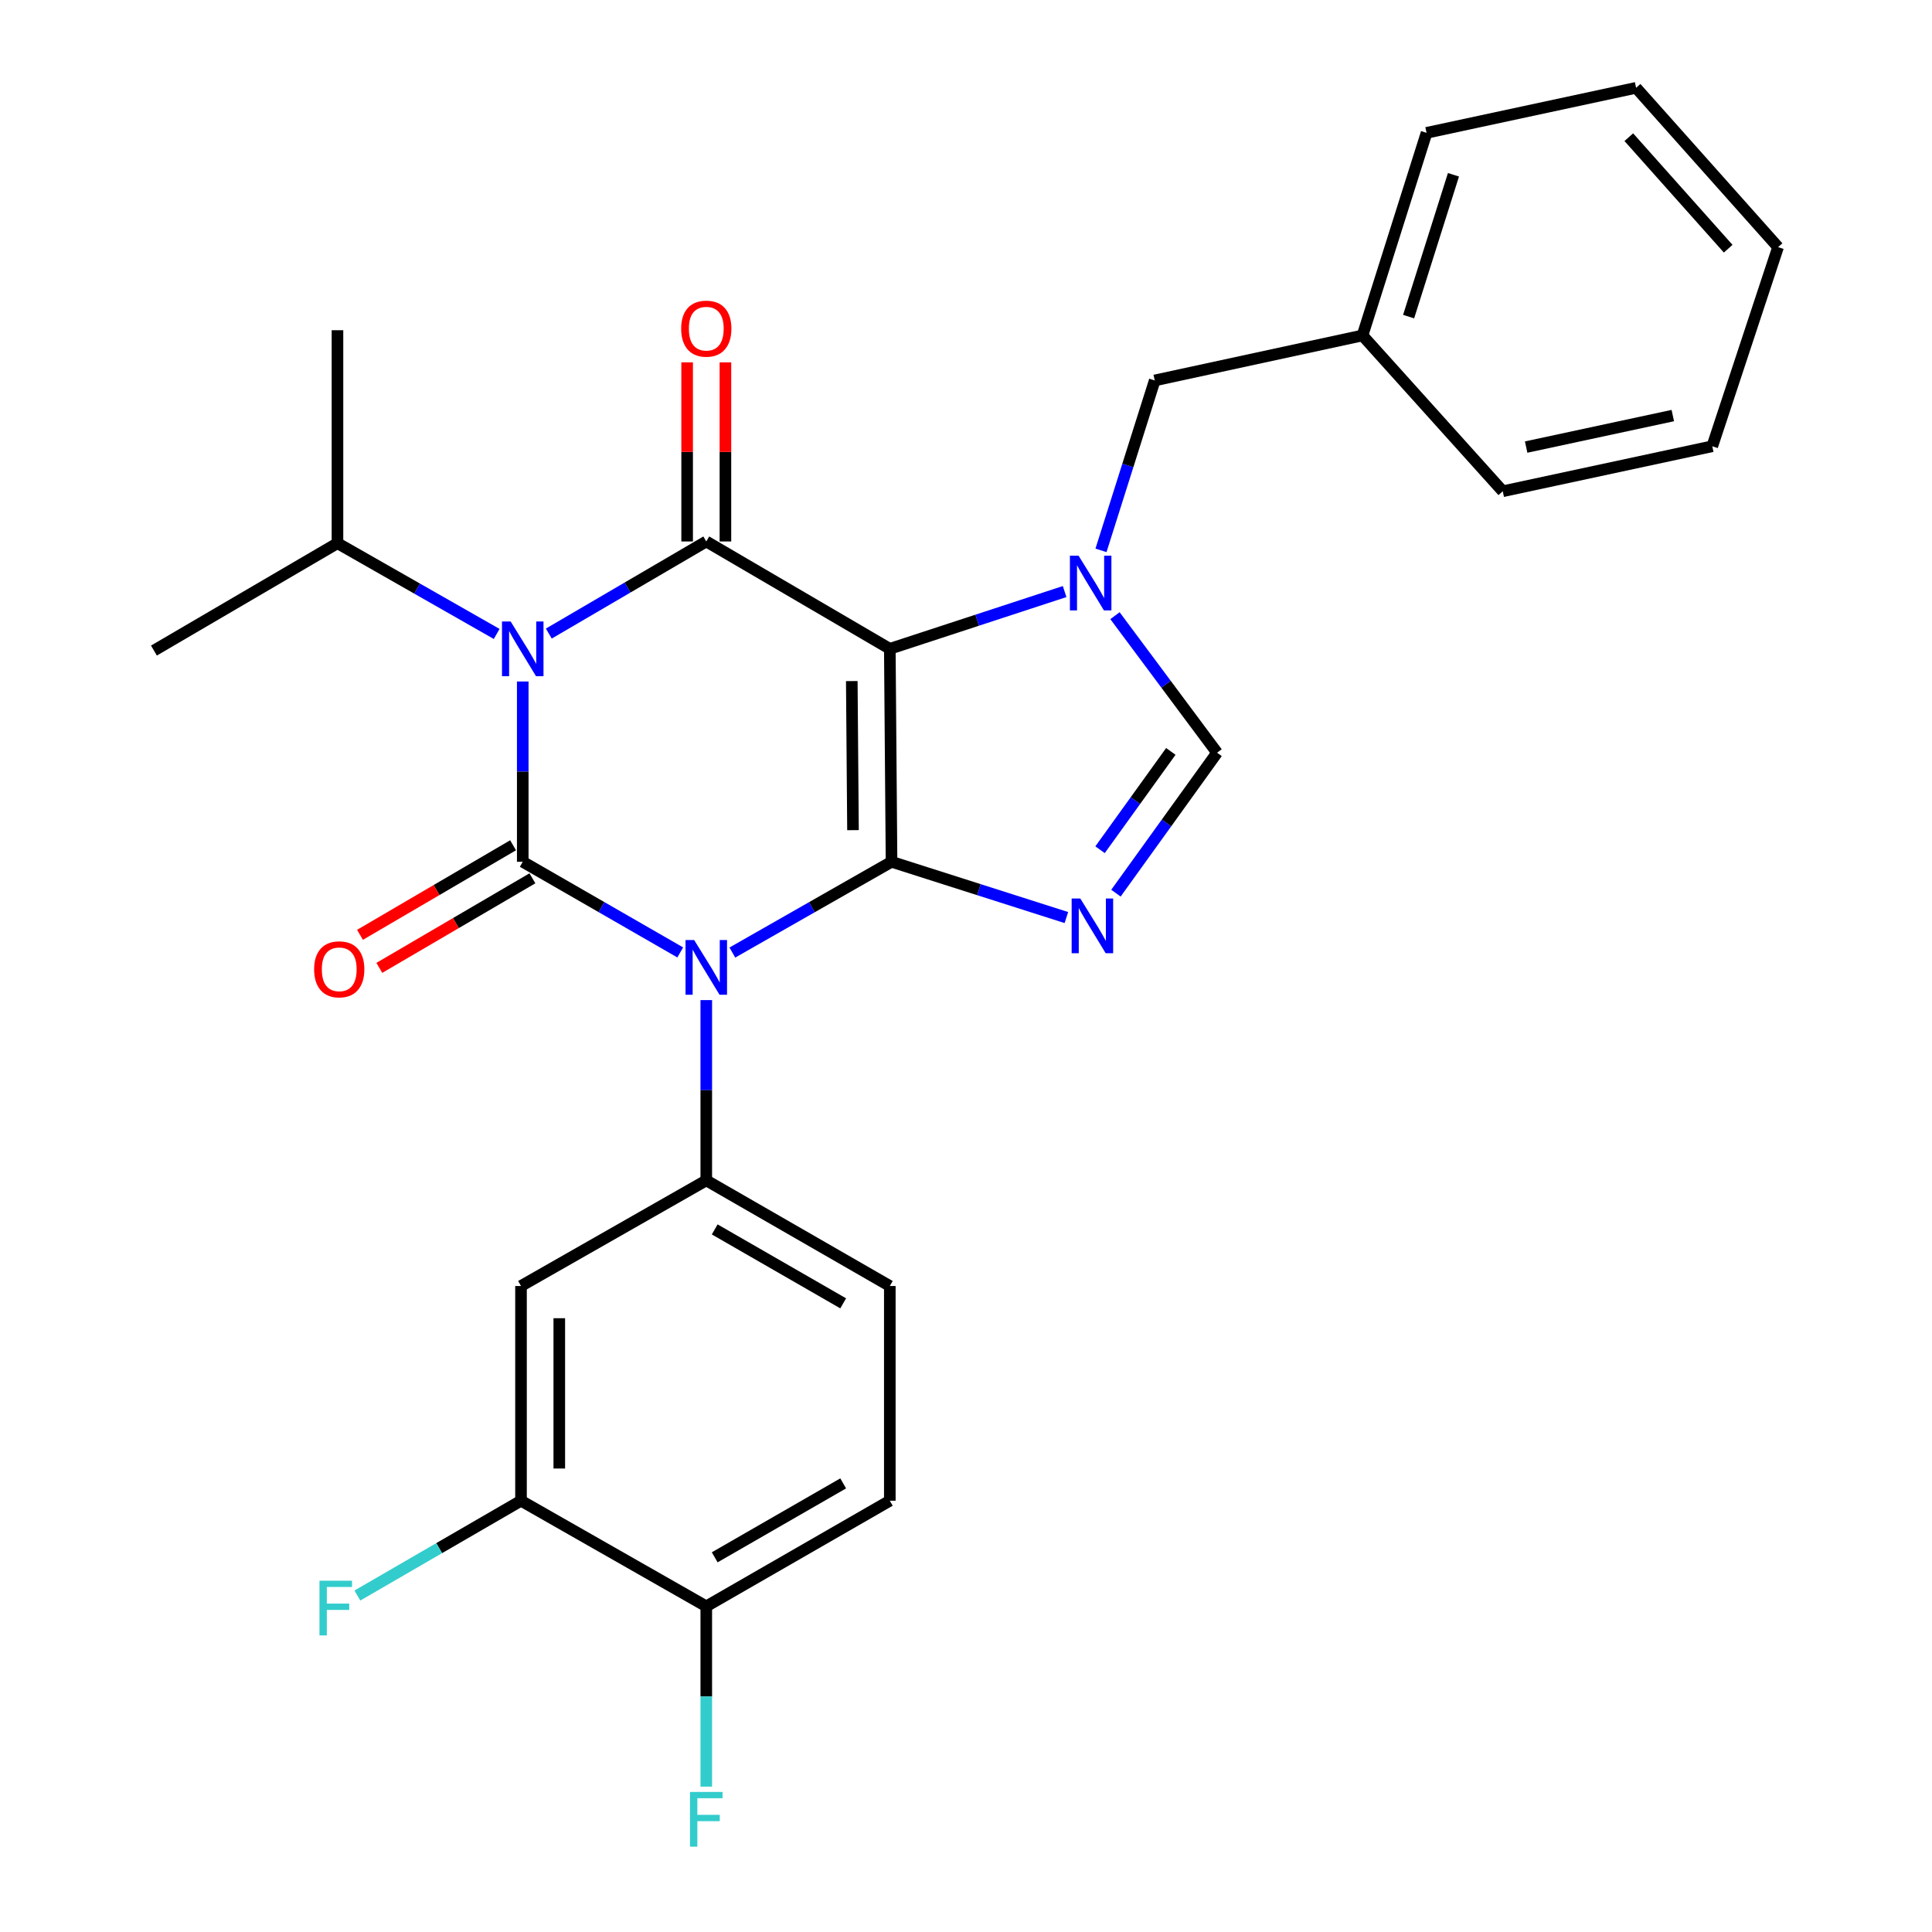 <?xml version='1.0' encoding='iso-8859-1'?>
<svg version='1.1' baseProfile='full'
              xmlns='http://www.w3.org/2000/svg'
                      xmlns:rdkit='http://www.rdkit.org/xml'
                      xmlns:xlink='http://www.w3.org/1999/xlink'
                  xml:space='preserve'
width='1000px' height='1000px' viewBox='0 0 1000 1000'>
<!-- END OF HEADER -->
<rect style='opacity:1.0;fill:#FFFFFF;stroke:none' width='1000' height='1000' x='0' y='0'> </rect>
<path class='bond-0' d='M 270.572,352.744 L 270.572,399.402' style='fill:none;fill-rule:evenodd;stroke:#0000FF;stroke-width:6px;stroke-linecap:butt;stroke-linejoin:miter;stroke-opacity:1' />
<path class='bond-0' d='M 270.572,399.402 L 270.572,446.061' style='fill:none;fill-rule:evenodd;stroke:#000000;stroke-width:6px;stroke-linecap:butt;stroke-linejoin:miter;stroke-opacity:1' />
<path class='bond-1' d='M 284.064,327.937 L 324.816,304.101' style='fill:none;fill-rule:evenodd;stroke:#0000FF;stroke-width:6px;stroke-linecap:butt;stroke-linejoin:miter;stroke-opacity:1' />
<path class='bond-1' d='M 324.816,304.101 L 365.569,280.266' style='fill:none;fill-rule:evenodd;stroke:#000000;stroke-width:6px;stroke-linecap:butt;stroke-linejoin:miter;stroke-opacity:1' />
<path class='bond-2' d='M 257.073,328.132 L 215.873,304.645' style='fill:none;fill-rule:evenodd;stroke:#0000FF;stroke-width:6px;stroke-linecap:butt;stroke-linejoin:miter;stroke-opacity:1' />
<path class='bond-2' d='M 215.873,304.645 L 174.673,281.157' style='fill:none;fill-rule:evenodd;stroke:#000000;stroke-width:6px;stroke-linecap:butt;stroke-linejoin:miter;stroke-opacity:1' />
<path class='bond-3' d='M 270.572,446.061 L 311.331,469.518' style='fill:none;fill-rule:evenodd;stroke:#000000;stroke-width:6px;stroke-linecap:butt;stroke-linejoin:miter;stroke-opacity:1' />
<path class='bond-3' d='M 311.331,469.518 L 352.089,492.974' style='fill:none;fill-rule:evenodd;stroke:#0000FF;stroke-width:6px;stroke-linecap:butt;stroke-linejoin:miter;stroke-opacity:1' />
<path class='bond-4' d='M 265.569,437.509 L 225.952,460.688' style='fill:none;fill-rule:evenodd;stroke:#000000;stroke-width:6px;stroke-linecap:butt;stroke-linejoin:miter;stroke-opacity:1' />
<path class='bond-4' d='M 225.952,460.688 L 186.334,483.867' style='fill:none;fill-rule:evenodd;stroke:#FF0000;stroke-width:6px;stroke-linecap:butt;stroke-linejoin:miter;stroke-opacity:1' />
<path class='bond-4' d='M 275.576,454.613 L 235.959,477.792' style='fill:none;fill-rule:evenodd;stroke:#000000;stroke-width:6px;stroke-linecap:butt;stroke-linejoin:miter;stroke-opacity:1' />
<path class='bond-4' d='M 235.959,477.792 L 196.341,500.971' style='fill:none;fill-rule:evenodd;stroke:#FF0000;stroke-width:6px;stroke-linecap:butt;stroke-linejoin:miter;stroke-opacity:1' />
<path class='bond-5' d='M 365.569,517.648 L 365.569,564.306' style='fill:none;fill-rule:evenodd;stroke:#0000FF;stroke-width:6px;stroke-linecap:butt;stroke-linejoin:miter;stroke-opacity:1' />
<path class='bond-5' d='M 365.569,564.306 L 365.569,610.965' style='fill:none;fill-rule:evenodd;stroke:#000000;stroke-width:6px;stroke-linecap:butt;stroke-linejoin:miter;stroke-opacity:1' />
<path class='bond-6' d='M 379.069,493.035 L 420.263,469.548' style='fill:none;fill-rule:evenodd;stroke:#0000FF;stroke-width:6px;stroke-linecap:butt;stroke-linejoin:miter;stroke-opacity:1' />
<path class='bond-6' d='M 420.263,469.548 L 461.457,446.061' style='fill:none;fill-rule:evenodd;stroke:#000000;stroke-width:6px;stroke-linecap:butt;stroke-linejoin:miter;stroke-opacity:1' />
<path class='bond-7' d='M 365.569,280.266 L 460.566,335.828' style='fill:none;fill-rule:evenodd;stroke:#000000;stroke-width:6px;stroke-linecap:butt;stroke-linejoin:miter;stroke-opacity:1' />
<path class='bond-8' d='M 375.477,280.266 L 375.477,233.907' style='fill:none;fill-rule:evenodd;stroke:#000000;stroke-width:6px;stroke-linecap:butt;stroke-linejoin:miter;stroke-opacity:1' />
<path class='bond-8' d='M 375.477,233.907 L 375.477,187.548' style='fill:none;fill-rule:evenodd;stroke:#FF0000;stroke-width:6px;stroke-linecap:butt;stroke-linejoin:miter;stroke-opacity:1' />
<path class='bond-8' d='M 355.661,280.266 L 355.661,233.907' style='fill:none;fill-rule:evenodd;stroke:#000000;stroke-width:6px;stroke-linecap:butt;stroke-linejoin:miter;stroke-opacity:1' />
<path class='bond-8' d='M 355.661,233.907 L 355.661,187.548' style='fill:none;fill-rule:evenodd;stroke:#FF0000;stroke-width:6px;stroke-linecap:butt;stroke-linejoin:miter;stroke-opacity:1' />
<path class='bond-9' d='M 174.673,281.157 L 174.673,170.924' style='fill:none;fill-rule:evenodd;stroke:#000000;stroke-width:6px;stroke-linecap:butt;stroke-linejoin:miter;stroke-opacity:1' />
<path class='bond-10' d='M 174.673,281.157 L 79.676,336.731' style='fill:none;fill-rule:evenodd;stroke:#000000;stroke-width:6px;stroke-linecap:butt;stroke-linejoin:miter;stroke-opacity:1' />
<path class='bond-11' d='M 460.566,335.828 L 461.457,446.061' style='fill:none;fill-rule:evenodd;stroke:#000000;stroke-width:6px;stroke-linecap:butt;stroke-linejoin:miter;stroke-opacity:1' />
<path class='bond-11' d='M 440.884,352.523 L 441.508,429.686' style='fill:none;fill-rule:evenodd;stroke:#000000;stroke-width:6px;stroke-linecap:butt;stroke-linejoin:miter;stroke-opacity:1' />
<path class='bond-12' d='M 460.566,335.828 L 505.807,321.009' style='fill:none;fill-rule:evenodd;stroke:#000000;stroke-width:6px;stroke-linecap:butt;stroke-linejoin:miter;stroke-opacity:1' />
<path class='bond-12' d='M 505.807,321.009 L 551.049,306.191' style='fill:none;fill-rule:evenodd;stroke:#0000FF;stroke-width:6px;stroke-linecap:butt;stroke-linejoin:miter;stroke-opacity:1' />
<path class='bond-13' d='M 461.457,446.061 L 506.708,460.493' style='fill:none;fill-rule:evenodd;stroke:#000000;stroke-width:6px;stroke-linecap:butt;stroke-linejoin:miter;stroke-opacity:1' />
<path class='bond-13' d='M 506.708,460.493 L 551.958,474.925' style='fill:none;fill-rule:evenodd;stroke:#0000FF;stroke-width:6px;stroke-linecap:butt;stroke-linejoin:miter;stroke-opacity:1' />
<path class='bond-14' d='M 577.61,462.3 L 603.78,425.953' style='fill:none;fill-rule:evenodd;stroke:#0000FF;stroke-width:6px;stroke-linecap:butt;stroke-linejoin:miter;stroke-opacity:1' />
<path class='bond-14' d='M 603.78,425.953 L 629.95,389.607' style='fill:none;fill-rule:evenodd;stroke:#000000;stroke-width:6px;stroke-linecap:butt;stroke-linejoin:miter;stroke-opacity:1' />
<path class='bond-14' d='M 569.38,439.817 L 587.699,414.374' style='fill:none;fill-rule:evenodd;stroke:#0000FF;stroke-width:6px;stroke-linecap:butt;stroke-linejoin:miter;stroke-opacity:1' />
<path class='bond-14' d='M 587.699,414.374 L 606.018,388.932' style='fill:none;fill-rule:evenodd;stroke:#000000;stroke-width:6px;stroke-linecap:butt;stroke-linejoin:miter;stroke-opacity:1' />
<path class='bond-15' d='M 629.95,389.607 L 603.531,354.141' style='fill:none;fill-rule:evenodd;stroke:#000000;stroke-width:6px;stroke-linecap:butt;stroke-linejoin:miter;stroke-opacity:1' />
<path class='bond-15' d='M 603.531,354.141 L 577.111,318.675' style='fill:none;fill-rule:evenodd;stroke:#0000FF;stroke-width:6px;stroke-linecap:butt;stroke-linejoin:miter;stroke-opacity:1' />
<path class='bond-16' d='M 569.871,284.868 L 583.777,240.892' style='fill:none;fill-rule:evenodd;stroke:#0000FF;stroke-width:6px;stroke-linecap:butt;stroke-linejoin:miter;stroke-opacity:1' />
<path class='bond-16' d='M 583.777,240.892 L 597.683,196.916' style='fill:none;fill-rule:evenodd;stroke:#000000;stroke-width:6px;stroke-linecap:butt;stroke-linejoin:miter;stroke-opacity:1' />
<path class='bond-17' d='M 597.683,196.916 L 705.23,173.632' style='fill:none;fill-rule:evenodd;stroke:#000000;stroke-width:6px;stroke-linecap:butt;stroke-linejoin:miter;stroke-opacity:1' />
<path class='bond-18' d='M 705.23,173.632 L 738.389,68.761' style='fill:none;fill-rule:evenodd;stroke:#000000;stroke-width:6px;stroke-linecap:butt;stroke-linejoin:miter;stroke-opacity:1' />
<path class='bond-18' d='M 729.098,163.876 L 752.309,90.466' style='fill:none;fill-rule:evenodd;stroke:#000000;stroke-width:6px;stroke-linecap:butt;stroke-linejoin:miter;stroke-opacity:1' />
<path class='bond-19' d='M 705.23,173.632 L 777.823,254.273' style='fill:none;fill-rule:evenodd;stroke:#000000;stroke-width:6px;stroke-linecap:butt;stroke-linejoin:miter;stroke-opacity:1' />
<path class='bond-20' d='M 738.389,68.761 L 846.839,45.455' style='fill:none;fill-rule:evenodd;stroke:#000000;stroke-width:6px;stroke-linecap:butt;stroke-linejoin:miter;stroke-opacity:1' />
<path class='bond-21' d='M 269.67,776.771 L 269.67,665.636' style='fill:none;fill-rule:evenodd;stroke:#000000;stroke-width:6px;stroke-linecap:butt;stroke-linejoin:miter;stroke-opacity:1' />
<path class='bond-21' d='M 289.486,760.101 L 289.486,682.306' style='fill:none;fill-rule:evenodd;stroke:#000000;stroke-width:6px;stroke-linecap:butt;stroke-linejoin:miter;stroke-opacity:1' />
<path class='bond-22' d='M 269.67,776.771 L 227.321,801.31' style='fill:none;fill-rule:evenodd;stroke:#000000;stroke-width:6px;stroke-linecap:butt;stroke-linejoin:miter;stroke-opacity:1' />
<path class='bond-22' d='M 227.321,801.31 L 184.972,825.85' style='fill:none;fill-rule:evenodd;stroke:#33CCCC;stroke-width:6px;stroke-linecap:butt;stroke-linejoin:miter;stroke-opacity:1' />
<path class='bond-23' d='M 269.67,776.771 L 365.569,831.442' style='fill:none;fill-rule:evenodd;stroke:#000000;stroke-width:6px;stroke-linecap:butt;stroke-linejoin:miter;stroke-opacity:1' />
<path class='bond-24' d='M 269.67,665.636 L 365.569,610.965' style='fill:none;fill-rule:evenodd;stroke:#000000;stroke-width:6px;stroke-linecap:butt;stroke-linejoin:miter;stroke-opacity:1' />
<path class='bond-25' d='M 365.569,831.442 L 460.566,776.771' style='fill:none;fill-rule:evenodd;stroke:#000000;stroke-width:6px;stroke-linecap:butt;stroke-linejoin:miter;stroke-opacity:1' />
<path class='bond-25' d='M 369.934,806.066 L 436.432,767.797' style='fill:none;fill-rule:evenodd;stroke:#000000;stroke-width:6px;stroke-linecap:butt;stroke-linejoin:miter;stroke-opacity:1' />
<path class='bond-26' d='M 365.569,831.442 L 365.569,878.101' style='fill:none;fill-rule:evenodd;stroke:#000000;stroke-width:6px;stroke-linecap:butt;stroke-linejoin:miter;stroke-opacity:1' />
<path class='bond-26' d='M 365.569,878.101 L 365.569,924.759' style='fill:none;fill-rule:evenodd;stroke:#33CCCC;stroke-width:6px;stroke-linecap:butt;stroke-linejoin:miter;stroke-opacity:1' />
<path class='bond-27' d='M 365.569,610.965 L 460.566,665.636' style='fill:none;fill-rule:evenodd;stroke:#000000;stroke-width:6px;stroke-linecap:butt;stroke-linejoin:miter;stroke-opacity:1' />
<path class='bond-27' d='M 369.934,636.341 L 436.432,674.61' style='fill:none;fill-rule:evenodd;stroke:#000000;stroke-width:6px;stroke-linecap:butt;stroke-linejoin:miter;stroke-opacity:1' />
<path class='bond-28' d='M 460.566,776.771 L 460.566,665.636' style='fill:none;fill-rule:evenodd;stroke:#000000;stroke-width:6px;stroke-linecap:butt;stroke-linejoin:miter;stroke-opacity:1' />
<path class='bond-29' d='M 777.823,254.273 L 886.273,230.978' style='fill:none;fill-rule:evenodd;stroke:#000000;stroke-width:6px;stroke-linecap:butt;stroke-linejoin:miter;stroke-opacity:1' />
<path class='bond-29' d='M 789.929,231.405 L 865.844,215.098' style='fill:none;fill-rule:evenodd;stroke:#000000;stroke-width:6px;stroke-linecap:butt;stroke-linejoin:miter;stroke-opacity:1' />
<path class='bond-30' d='M 846.839,45.455 L 920.324,127.912' style='fill:none;fill-rule:evenodd;stroke:#000000;stroke-width:6px;stroke-linecap:butt;stroke-linejoin:miter;stroke-opacity:1' />
<path class='bond-30' d='M 843.067,71.007 L 894.507,128.728' style='fill:none;fill-rule:evenodd;stroke:#000000;stroke-width:6px;stroke-linecap:butt;stroke-linejoin:miter;stroke-opacity:1' />
<path class='bond-31' d='M 886.273,230.978 L 920.324,127.912' style='fill:none;fill-rule:evenodd;stroke:#000000;stroke-width:6px;stroke-linecap:butt;stroke-linejoin:miter;stroke-opacity:1' />
<path  class='atom-0' d='M 264.312 321.668
L 273.592 336.668
Q 274.512 338.148, 275.992 340.828
Q 277.472 343.508, 277.552 343.668
L 277.552 321.668
L 281.312 321.668
L 281.312 349.988
L 277.432 349.988
L 267.472 333.588
Q 266.312 331.668, 265.072 329.468
Q 263.872 327.268, 263.512 326.588
L 263.512 349.988
L 259.832 349.988
L 259.832 321.668
L 264.312 321.668
' fill='#0000FF'/>
<path  class='atom-2' d='M 359.309 486.572
L 368.589 501.572
Q 369.509 503.052, 370.989 505.732
Q 372.469 508.412, 372.549 508.572
L 372.549 486.572
L 376.309 486.572
L 376.309 514.892
L 372.429 514.892
L 362.469 498.492
Q 361.309 496.572, 360.069 494.372
Q 358.869 492.172, 358.509 491.492
L 358.509 514.892
L 354.829 514.892
L 354.829 486.572
L 359.309 486.572
' fill='#0000FF'/>
<path  class='atom-4' d='M 352.569 170.112
Q 352.569 163.312, 355.929 159.512
Q 359.289 155.712, 365.569 155.712
Q 371.849 155.712, 375.209 159.512
Q 378.569 163.312, 378.569 170.112
Q 378.569 176.992, 375.169 180.912
Q 371.769 184.792, 365.569 184.792
Q 359.329 184.792, 355.929 180.912
Q 352.569 177.032, 352.569 170.112
M 365.569 181.592
Q 369.889 181.592, 372.209 178.712
Q 374.569 175.792, 374.569 170.112
Q 374.569 164.552, 372.209 161.752
Q 369.889 158.912, 365.569 158.912
Q 361.249 158.912, 358.889 161.712
Q 356.569 164.512, 356.569 170.112
Q 356.569 175.832, 358.889 178.712
Q 361.249 181.592, 365.569 181.592
' fill='#FF0000'/>
<path  class='atom-5' d='M 162.587 501.715
Q 162.587 494.915, 165.947 491.115
Q 169.307 487.315, 175.587 487.315
Q 181.867 487.315, 185.227 491.115
Q 188.587 494.915, 188.587 501.715
Q 188.587 508.595, 185.187 512.515
Q 181.787 516.395, 175.587 516.395
Q 169.347 516.395, 165.947 512.515
Q 162.587 508.635, 162.587 501.715
M 175.587 513.195
Q 179.907 513.195, 182.227 510.315
Q 184.587 507.395, 184.587 501.715
Q 184.587 496.155, 182.227 493.355
Q 179.907 490.515, 175.587 490.515
Q 171.267 490.515, 168.907 493.315
Q 166.587 496.115, 166.587 501.715
Q 166.587 507.435, 168.907 510.315
Q 171.267 513.195, 175.587 513.195
' fill='#FF0000'/>
<path  class='atom-9' d='M 559.166 465.06
L 568.446 480.06
Q 569.366 481.54, 570.846 484.22
Q 572.326 486.9, 572.406 487.06
L 572.406 465.06
L 576.166 465.06
L 576.166 493.38
L 572.286 493.38
L 562.326 476.98
Q 561.166 475.06, 559.926 472.86
Q 558.726 470.66, 558.366 469.98
L 558.366 493.38
L 554.686 493.38
L 554.686 465.06
L 559.166 465.06
' fill='#0000FF'/>
<path  class='atom-11' d='M 558.264 287.617
L 567.544 302.617
Q 568.464 304.097, 569.944 306.777
Q 571.424 309.457, 571.504 309.617
L 571.504 287.617
L 575.264 287.617
L 575.264 315.937
L 571.384 315.937
L 561.424 299.537
Q 560.264 297.617, 559.024 295.417
Q 557.824 293.217, 557.464 292.537
L 557.464 315.937
L 553.784 315.937
L 553.784 287.617
L 558.264 287.617
' fill='#0000FF'/>
<path  class='atom-22' d='M 165.361 818.174
L 182.201 818.174
L 182.201 821.414
L 169.161 821.414
L 169.161 830.014
L 180.761 830.014
L 180.761 833.294
L 169.161 833.294
L 169.161 846.494
L 165.361 846.494
L 165.361 818.174
' fill='#33CCCC'/>
<path  class='atom-23' d='M 357.149 927.515
L 373.989 927.515
L 373.989 930.755
L 360.949 930.755
L 360.949 939.355
L 372.549 939.355
L 372.549 942.635
L 360.949 942.635
L 360.949 955.835
L 357.149 955.835
L 357.149 927.515
' fill='#33CCCC'/>
</svg>
